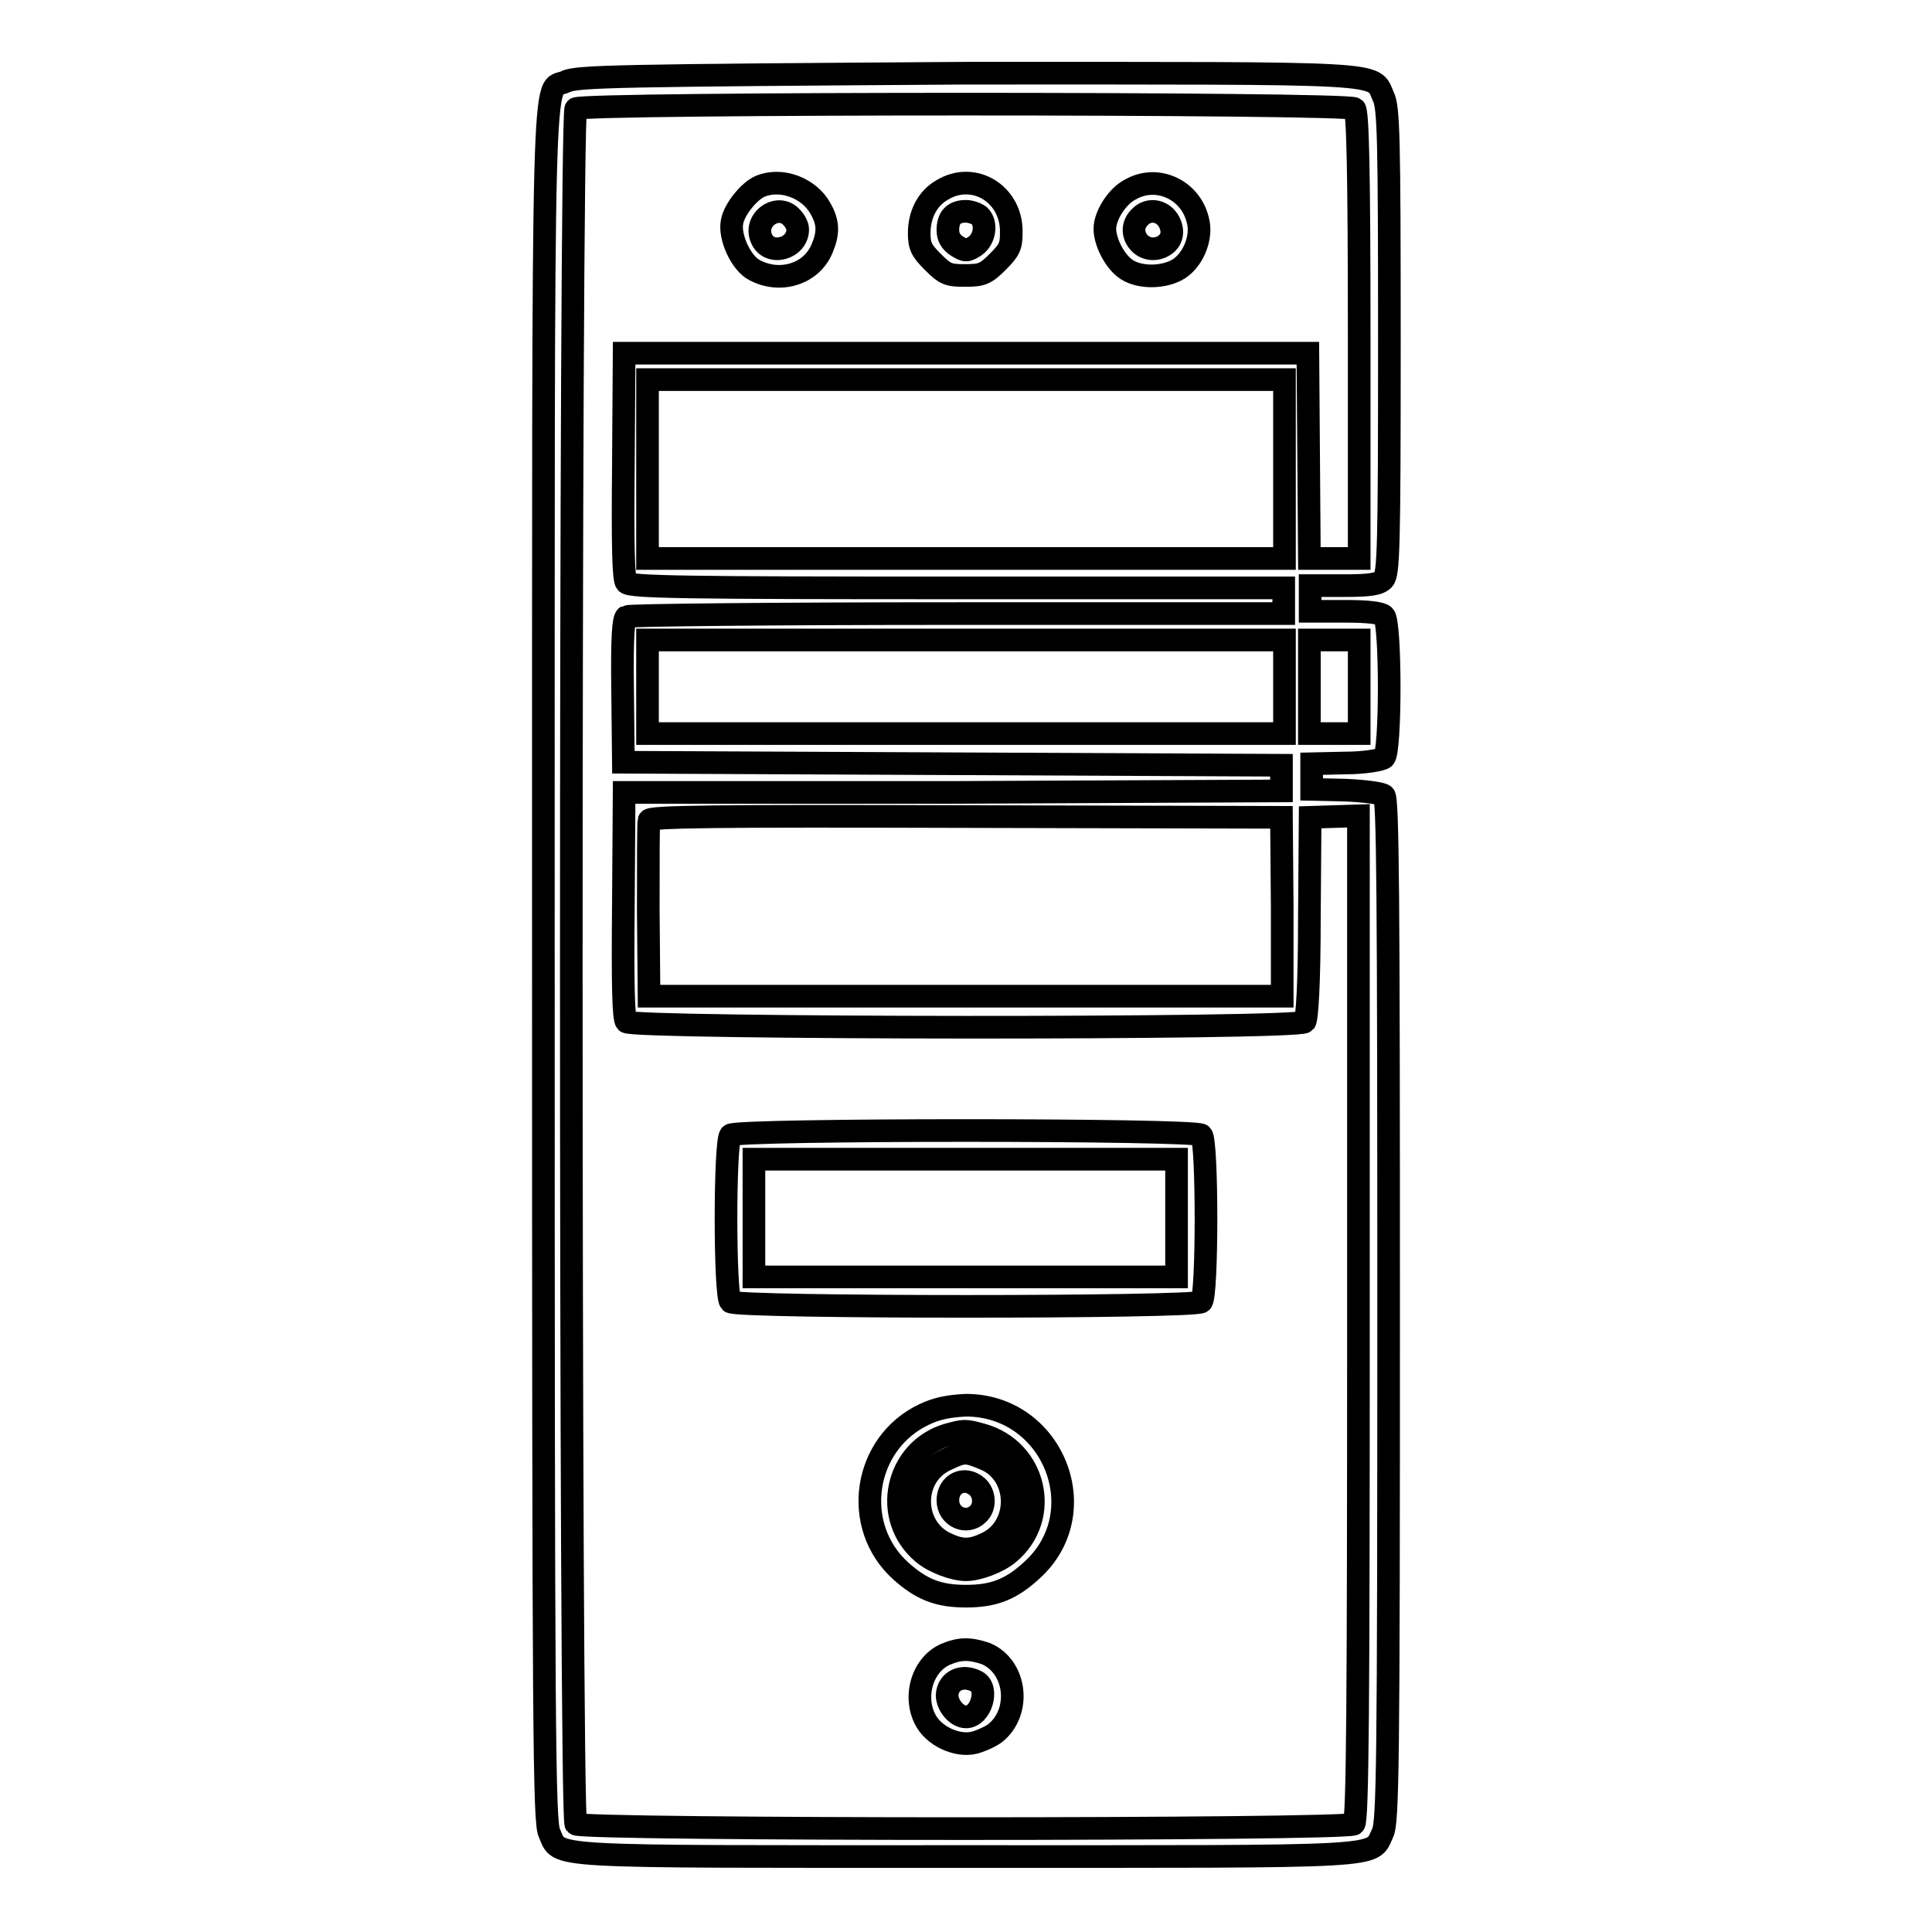 <?xml version="1.0" encoding="utf-8"?>
<!-- Svg Vector Icons : http://www.onlinewebfonts.com/icon -->
<!DOCTYPE svg PUBLIC "-//W3C//DTD SVG 1.1//EN" "http://www.w3.org/Graphics/SVG/1.1/DTD/svg11.dtd">
<svg version="1.1" xmlns="http://www.w3.org/2000/svg" xmlns:xlink="http://www.w3.org/1999/xlink" x="0px" y="0px" viewBox="0 0 256 256" enable-background="new 0 0 256 256" xml:space="preserve">
<g><g><g><path stroke-width="3" fill-opacity="0" stroke="#000000"  d="M75,10.8c-3.2,1.6-3-8.2-3,117.2c0,102.3,0.1,113.5,0.8,114.9c1.5,3.3-1.7,3.1,55.2,3.1c56.8,0,53.6,0.2,55.2-3.1c0.7-1.4,0.8-8.6,0.8-69.3c0-55.1-0.1-67.9-0.6-68.2c-0.3-0.3-2.7-0.6-5.1-0.7l-4.5-0.1v-1.7v-1.7l4.5-0.1c2.5,0,4.8-0.4,5.1-0.7c0.9-0.7,0.9-17.9,0-18.8c-0.4-0.4-2.2-0.6-5.2-0.6h-4.6v-1.7v-1.7h4.5c3.5,0,4.6-0.2,5.2-0.8c0.7-0.7,0.8-4.2,0.8-31.6c0-27.1-0.1-31-0.8-32.4c-1.5-3.3,1.7-3.1-55.3-3.1C82.2,10,76.4,10.1,75,10.8z M179.5,14.4c0.4,0.4,0.6,7.8,0.6,30.1V74h-3.3h-3.3l-0.1-13.6l-0.1-13.6H128H82.7l-0.1,14.9c-0.1,10.6,0,15.1,0.4,15.5c0.5,0.6,7.8,0.7,43.8,0.7h43.3v1.7v1.7h-43.2c-23.8,0-43.5,0.2-43.9,0.4c-0.4,0.3-0.6,2.6-0.5,9.9l0.1,9.4l43.6,0.2l43.6,0.2v1.7v1.7l-43.6,0.2L82.7,105l-0.1,14.9c-0.1,10.6,0,15.1,0.4,15.5c0.8,0.9,89.1,1,89.9,0c0.3-0.4,0.6-5.1,0.6-13.9l0.1-13.2l3.2-0.1l3.2-0.1v66.5c0,51.1-0.1,66.6-0.6,67.1c-0.8,0.8-102.3,0.8-103.1,0s-0.8-226.5,0-227.3C77.2,13.6,178.7,13.6,179.5,14.4z M170.2,62.1V74H128H85.8V62.1V50.3H128h42.2V62.1z M170.2,91v6.2H128H85.8V91v-6.2H128h42.2V91z M180.1,91v6.2h-3.3h-3.3V91v-6.2h3.3h3.3V91z M169.9,120.2V132H128H86l-0.1-11.4c0-6.3,0-11.6,0.1-11.9c0.1-0.5,8.5-0.6,42-0.5l41.8,0.1L169.9,120.2L169.9,120.2z"/><path stroke-width="3" fill-opacity="0" stroke="#000000"  d="M100.7,24.7c-1.4,0.6-3.4,3-3.7,4.7c-0.4,2,1.2,5.5,3,6.4c3.4,1.8,7.5,0.5,8.9-2.8c0.9-2.1,0.9-3.5-0.2-5.4C107.2,24.9,103.5,23.5,100.7,24.7z M104.9,28.8c0.4,0.4,0.8,1.1,0.8,1.6c0,2.6-3.8,3.6-4.8,1.2C99.8,29.1,103.1,26.8,104.9,28.8z"/><path stroke-width="3" fill-opacity="0" stroke="#000000"  d="M124.8,25.2c-1.9,1.1-3,3.2-3,5.7c0,1.7,0.3,2.3,1.8,3.8c1.7,1.7,2.1,1.8,4.3,1.8s2.7-0.2,4.3-1.8c1.6-1.6,1.8-2.1,1.8-3.9C134.1,25.7,129,22.6,124.8,25.2z M129.8,28.6c1,1,0.7,3.1-0.6,4c-1.1,0.7-1.3,0.7-2.4,0c-0.8-0.5-1.2-1.2-1.2-2.1c0-1.7,0.8-2.5,2.4-2.5C128.6,28,129.4,28.3,129.8,28.6z"/><path stroke-width="3" fill-opacity="0" stroke="#000000"  d="M149.8,25.1c-1.8,0.9-3.4,3.5-3.4,5.2c0,1.7,1.2,4.1,2.6,5.2c1.6,1.3,4.8,1.4,6.9,0.3c2.1-1.1,3.5-4.3,2.8-6.7C157.7,25.1,153.3,23.1,149.8,25.1z M154.8,29.2c0.9,1.5,0.5,3-1.1,3.6c-2.5,0.9-4.6-2.1-2.7-4C152.1,27.6,153.9,27.8,154.8,29.2z"/><path stroke-width="3" fill-opacity="0" stroke="#000000"  d="M96.8,150.4c-0.8,0.8-0.8,21.3,0,22.1c0.8,0.8,61.6,0.8,62.4,0c0.8-0.8,0.8-21.3,0-22.1C158.4,149.6,97.6,149.6,96.8,150.4z M155.9,161.4v7.8h-28h-28v-7.8v-7.8h28h28V161.4z"/><path stroke-width="3" fill-opacity="0" stroke="#000000"  d="M122.5,187.4c-8.1,3.8-9.8,14.8-3.1,20.8c2.7,2.4,4.9,3.3,8.6,3.3c3.7,0,6-0.9,8.8-3.5c8.4-7.7,2.7-21.8-8.8-21.8C125.8,186.3,124.2,186.6,122.5,187.4z M130.1,190.1c7.2,2,9.2,11,3.6,15.7c-1.4,1.2-4.1,2.2-5.7,2.2s-4.3-1-5.7-2.2c-5.6-4.7-3.6-13.7,3.3-15.7C127.8,189.5,127.9,189.5,130.1,190.1z"/><path stroke-width="3" fill-opacity="0" stroke="#000000"  d="M125.4,193.4c-4.7,2.1-4.7,8.9-0.1,11.1c2.1,1,3.3,1,5.4,0c4.7-2.2,4.5-9.3-0.3-11.2C128,192.3,127.7,192.3,125.4,193.4z M129.5,197c1,0.9,1.1,2.7,0.1,3.6c-1.5,1.5-4,0.4-4-1.8C125.6,196.6,127.8,195.5,129.5,197z"/><path stroke-width="3" fill-opacity="0" stroke="#000000"  d="M125.3,219.2c-3.2,1.4-4.4,5.9-2.5,9c1.3,2.1,4.5,3.4,6.7,2.6c0.9-0.3,1.9-0.8,2.3-1.1c3.6-2.8,2.9-8.9-1.2-10.6C128.5,218.4,127.2,218.4,125.3,219.2z M129.4,222.8c1.7,0.9,0.6,4.7-1.4,4.7c-1.2,0-2.5-1.5-2.5-2.9C125.6,222.7,127.5,221.8,129.4,222.8z"/></g></g></g>
</svg>